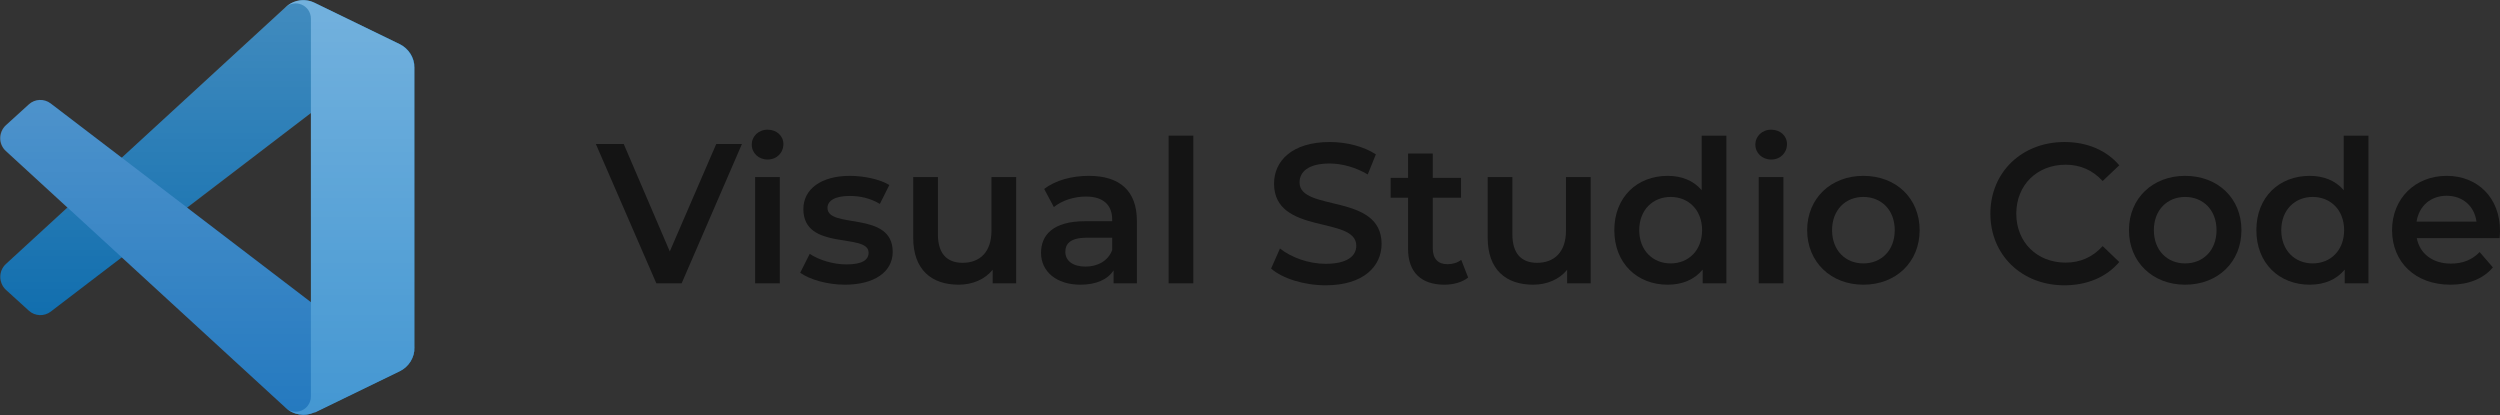 <svg width="247" height="41" viewBox="0 0 247 41" fill="none" xmlns="http://www.w3.org/2000/svg">
<rect x="0" y="0" width="247" height="41" fill="#333333" stroke="none"/>
<g id="Logo">
<g id="Group">
<path id="Vector" d="M39.519 4.37L31.081 0.282C30.108 -0.183 28.941 0.012 28.163 0.771L0.589 26.087C-0.164 26.773 -0.14 27.948 0.589 28.633L2.851 30.69C3.459 31.253 4.383 31.277 5.015 30.788L38.23 5.423C39.348 4.566 40.953 5.374 40.953 6.77V6.672C40.953 5.692 40.394 4.787 39.494 4.346L39.519 4.37Z" fill="#0265A9"/>
<path id="Vector_2" d="M39.519 36.639L31.081 40.728C30.108 41.193 28.941 40.997 28.163 40.238L0.589 14.922C-0.164 14.237 -0.14 13.062 0.589 12.376L2.851 10.32C3.459 9.756 4.383 9.732 5.015 10.222L38.23 35.586C39.348 36.443 40.953 35.635 40.953 34.24V34.338C40.953 35.317 40.394 36.223 39.494 36.663L39.519 36.639Z" fill="#2479BF"/>
<path id="Vector_3" d="M31.081 40.726C30.108 41.191 28.941 40.995 28.163 40.236C29.111 41.191 30.716 40.506 30.716 39.159V1.847C30.716 0.5 29.111 -0.161 28.163 0.769C28.917 0.011 30.084 -0.21 31.081 0.28L39.494 4.369C40.37 4.809 40.953 5.691 40.953 6.694V34.36C40.953 35.34 40.394 36.246 39.494 36.686L31.081 40.775V40.726Z" fill="#4497D2"/>
<g id="Group_2" opacity="0.25">
<path id="Vector_4" fill-rule="evenodd" clip-rule="evenodd" d="M29.039 40.825C29.671 41.069 30.425 41.069 31.057 40.751L39.47 36.663C40.345 36.222 40.929 35.34 40.929 34.337V6.671C40.929 5.691 40.37 4.785 39.47 4.345L31.057 0.256C30.206 -0.16 29.209 -0.062 28.455 0.501C28.358 0.574 28.236 0.672 28.139 0.77L12.018 15.582L4.991 10.221C4.334 9.731 3.435 9.756 2.827 10.319L0.565 12.375C-0.188 13.061 -0.188 14.236 0.565 14.921L6.644 20.504L0.565 26.086C-0.164 26.771 -0.164 27.947 0.565 28.632L2.827 30.689C3.435 31.252 4.359 31.276 4.991 30.787L12.018 25.425L28.139 40.237C28.382 40.482 28.698 40.678 29.014 40.825H29.039ZM30.716 11.175L18.486 20.528L30.716 29.881V11.175Z" fill="url(#paint0_linear_4970_5319)"/>
</g>
</g>
<g id="Visual Studio Code">
<path d="M70.764 14.228H73.303L67.346 27.991H64.846L58.87 14.228H61.624L66.174 24.845L70.764 14.228Z" fill="#141414"/>
<path d="M75.837 15.762C74.938 15.762 74.274 15.113 74.274 14.287C74.274 13.461 74.938 12.812 75.837 12.812C76.735 12.812 77.399 13.422 77.399 14.228C77.399 15.093 76.754 15.762 75.837 15.762ZM74.606 27.991V17.492H77.047V27.991H74.606Z" fill="#141414"/>
<path d="M83.474 28.128C81.736 28.128 79.998 27.617 79.06 26.949L79.998 25.081C80.916 25.691 82.322 26.123 83.63 26.123C85.173 26.123 85.818 25.691 85.818 24.963C85.818 22.958 79.373 24.845 79.373 20.657C79.373 18.672 81.15 17.374 83.962 17.374C85.349 17.374 86.931 17.708 87.868 18.278L86.931 20.146C85.935 19.556 84.939 19.36 83.943 19.36C82.459 19.36 81.755 19.851 81.755 20.539C81.755 22.663 88.2 20.775 88.2 24.884C88.2 26.851 86.403 28.128 83.474 28.128Z" fill="#141414"/>
<path d="M97.958 17.492H100.399V27.991H98.075V26.654C97.294 27.617 96.064 28.128 94.716 28.128C92.041 28.128 90.225 26.654 90.225 23.488V17.492H92.666V23.154C92.666 25.061 93.564 25.966 95.107 25.966C96.806 25.966 97.958 24.904 97.958 22.8V17.492Z" fill="#141414"/>
<path d="M107.58 17.374C110.587 17.374 112.326 18.809 112.326 21.837V27.991H110.021V26.713C109.435 27.617 108.302 28.128 106.74 28.128C104.357 28.128 102.854 26.811 102.854 24.983C102.854 23.233 104.025 21.857 107.189 21.857H109.884V21.699C109.884 20.264 109.025 19.419 107.287 19.419C106.115 19.419 104.904 19.812 104.123 20.461L103.166 18.672C104.279 17.806 105.9 17.374 107.58 17.374ZM107.248 26.339C108.439 26.339 109.474 25.789 109.884 24.707V23.488H107.365C105.705 23.488 105.256 24.118 105.256 24.884C105.256 25.769 105.998 26.339 107.248 26.339Z" fill="#141414"/>
<path d="M115.459 27.991V13.402H117.9V27.991H115.459Z" fill="#141414"/>
<path d="M130.974 28.188C128.845 28.188 126.716 27.519 125.583 26.536L126.462 24.55C127.556 25.435 129.294 26.064 130.974 26.064C133.102 26.064 134.001 25.297 134.001 24.275C134.001 21.306 125.876 23.253 125.876 18.141C125.876 15.919 127.634 14.031 131.384 14.031C133.024 14.031 134.743 14.464 135.934 15.251L135.134 17.236C133.903 16.509 132.556 16.155 131.364 16.155C129.255 16.155 128.396 16.981 128.396 18.023C128.396 20.952 136.501 19.045 136.501 24.098C136.501 26.3 134.723 28.188 130.974 28.188Z" fill="#141414"/>
<path d="M144.369 25.671L145.053 27.421C144.467 27.893 143.588 28.128 142.709 28.128C140.424 28.128 139.116 26.91 139.116 24.59V19.537H137.397V17.57H139.116V15.172H141.557V17.57H144.35V19.537H141.557V24.53C141.557 25.553 142.065 26.103 143.002 26.103C143.51 26.103 143.998 25.966 144.369 25.671Z" fill="#141414"/>
<path d="M154.717 17.492H157.158V27.991H154.834V26.654C154.053 27.617 152.822 28.128 151.475 28.128C148.799 28.128 146.983 26.654 146.983 23.488V17.492H149.424V23.154C149.424 25.061 150.323 25.966 151.865 25.966C153.564 25.966 154.717 24.904 154.717 22.8V17.492Z" fill="#141414"/>
<path d="M168.127 13.402H170.568V27.991H168.225V26.634C167.405 27.637 166.194 28.128 164.768 28.128C161.741 28.128 159.495 26.005 159.495 22.741C159.495 19.478 161.741 17.374 164.768 17.374C166.116 17.374 167.307 17.826 168.127 18.79V13.402ZM165.061 26.025C166.819 26.025 168.166 24.747 168.166 22.741C168.166 20.736 166.819 19.458 165.061 19.458C163.303 19.458 161.956 20.736 161.956 22.741C161.956 24.747 163.303 26.025 165.061 26.025Z" fill="#141414"/>
<path d="M174.992 15.762C174.094 15.762 173.43 15.113 173.43 14.287C173.43 13.461 174.094 12.812 174.992 12.812C175.891 12.812 176.555 13.422 176.555 14.228C176.555 15.093 175.91 15.762 174.992 15.762ZM173.762 27.991V17.492H176.203V27.991H173.762Z" fill="#141414"/>
<path d="M184.094 28.128C180.892 28.128 178.548 25.887 178.548 22.741C178.548 19.596 180.892 17.374 184.094 17.374C187.336 17.374 189.66 19.596 189.66 22.741C189.66 25.887 187.336 28.128 184.094 28.128ZM184.094 26.025C185.872 26.025 187.2 24.747 187.2 22.741C187.2 20.736 185.872 19.458 184.094 19.458C182.337 19.458 181.009 20.736 181.009 22.741C181.009 24.747 182.337 26.025 184.094 26.025Z" fill="#141414"/>
<path d="M203.954 28.188C199.775 28.188 196.65 25.219 196.65 21.11C196.65 17 199.775 14.031 203.974 14.031C206.2 14.031 208.114 14.838 209.384 16.332L207.743 17.885C206.747 16.804 205.517 16.273 204.091 16.273C201.259 16.273 199.209 18.278 199.209 21.11C199.209 23.941 201.259 25.946 204.091 25.946C205.517 25.946 206.747 25.415 207.743 24.314L209.384 25.887C208.114 27.381 206.2 28.188 203.954 28.188Z" fill="#141414"/>
<path d="M215.888 28.128C212.685 28.128 210.341 25.887 210.341 22.741C210.341 19.596 212.685 17.374 215.888 17.374C219.13 17.374 221.454 19.596 221.454 22.741C221.454 25.887 219.13 28.128 215.888 28.128ZM215.888 26.025C217.665 26.025 218.993 24.747 218.993 22.741C218.993 20.736 217.665 19.458 215.888 19.458C214.13 19.458 212.802 20.736 212.802 22.741C212.802 24.747 214.13 26.025 215.888 26.025Z" fill="#141414"/>
<path d="M231.561 13.402H234.002V27.991H231.659V26.634C230.838 27.637 229.627 28.128 228.202 28.128C225.175 28.128 222.929 26.005 222.929 22.741C222.929 19.478 225.175 17.374 228.202 17.374C229.549 17.374 230.741 17.826 231.561 18.79V13.402ZM228.495 26.025C230.252 26.025 231.6 24.747 231.6 22.741C231.6 20.736 230.252 19.458 228.495 19.458C226.737 19.458 225.389 20.736 225.389 22.741C225.389 24.747 226.737 26.025 228.495 26.025Z" fill="#141414"/>
<path d="M247 22.8C247 22.997 246.98 23.292 246.961 23.528H238.778C239.071 25.061 240.34 26.044 242.156 26.044C243.328 26.044 244.246 25.671 244.988 24.904L246.297 26.418C245.359 27.539 243.894 28.128 242.098 28.128C238.602 28.128 236.336 25.867 236.336 22.741C236.336 19.615 238.621 17.374 241.727 17.374C244.773 17.374 247 19.517 247 22.8ZM241.727 19.34C240.145 19.34 238.992 20.362 238.758 21.896H244.676C244.48 20.382 243.328 19.34 241.727 19.34Z" fill="#141414"/>
</g>
</g>
<defs>
<linearGradient id="paint0_linear_4970_5319" x1="20.48" y1="0.036" x2="20.48" y2="40.996" gradientUnits="userSpaceOnUse">
<stop stop-color="white"/>
<stop offset="1" stop-color="white" stop-opacity="0"/>
</linearGradient>
</defs>
</svg>
